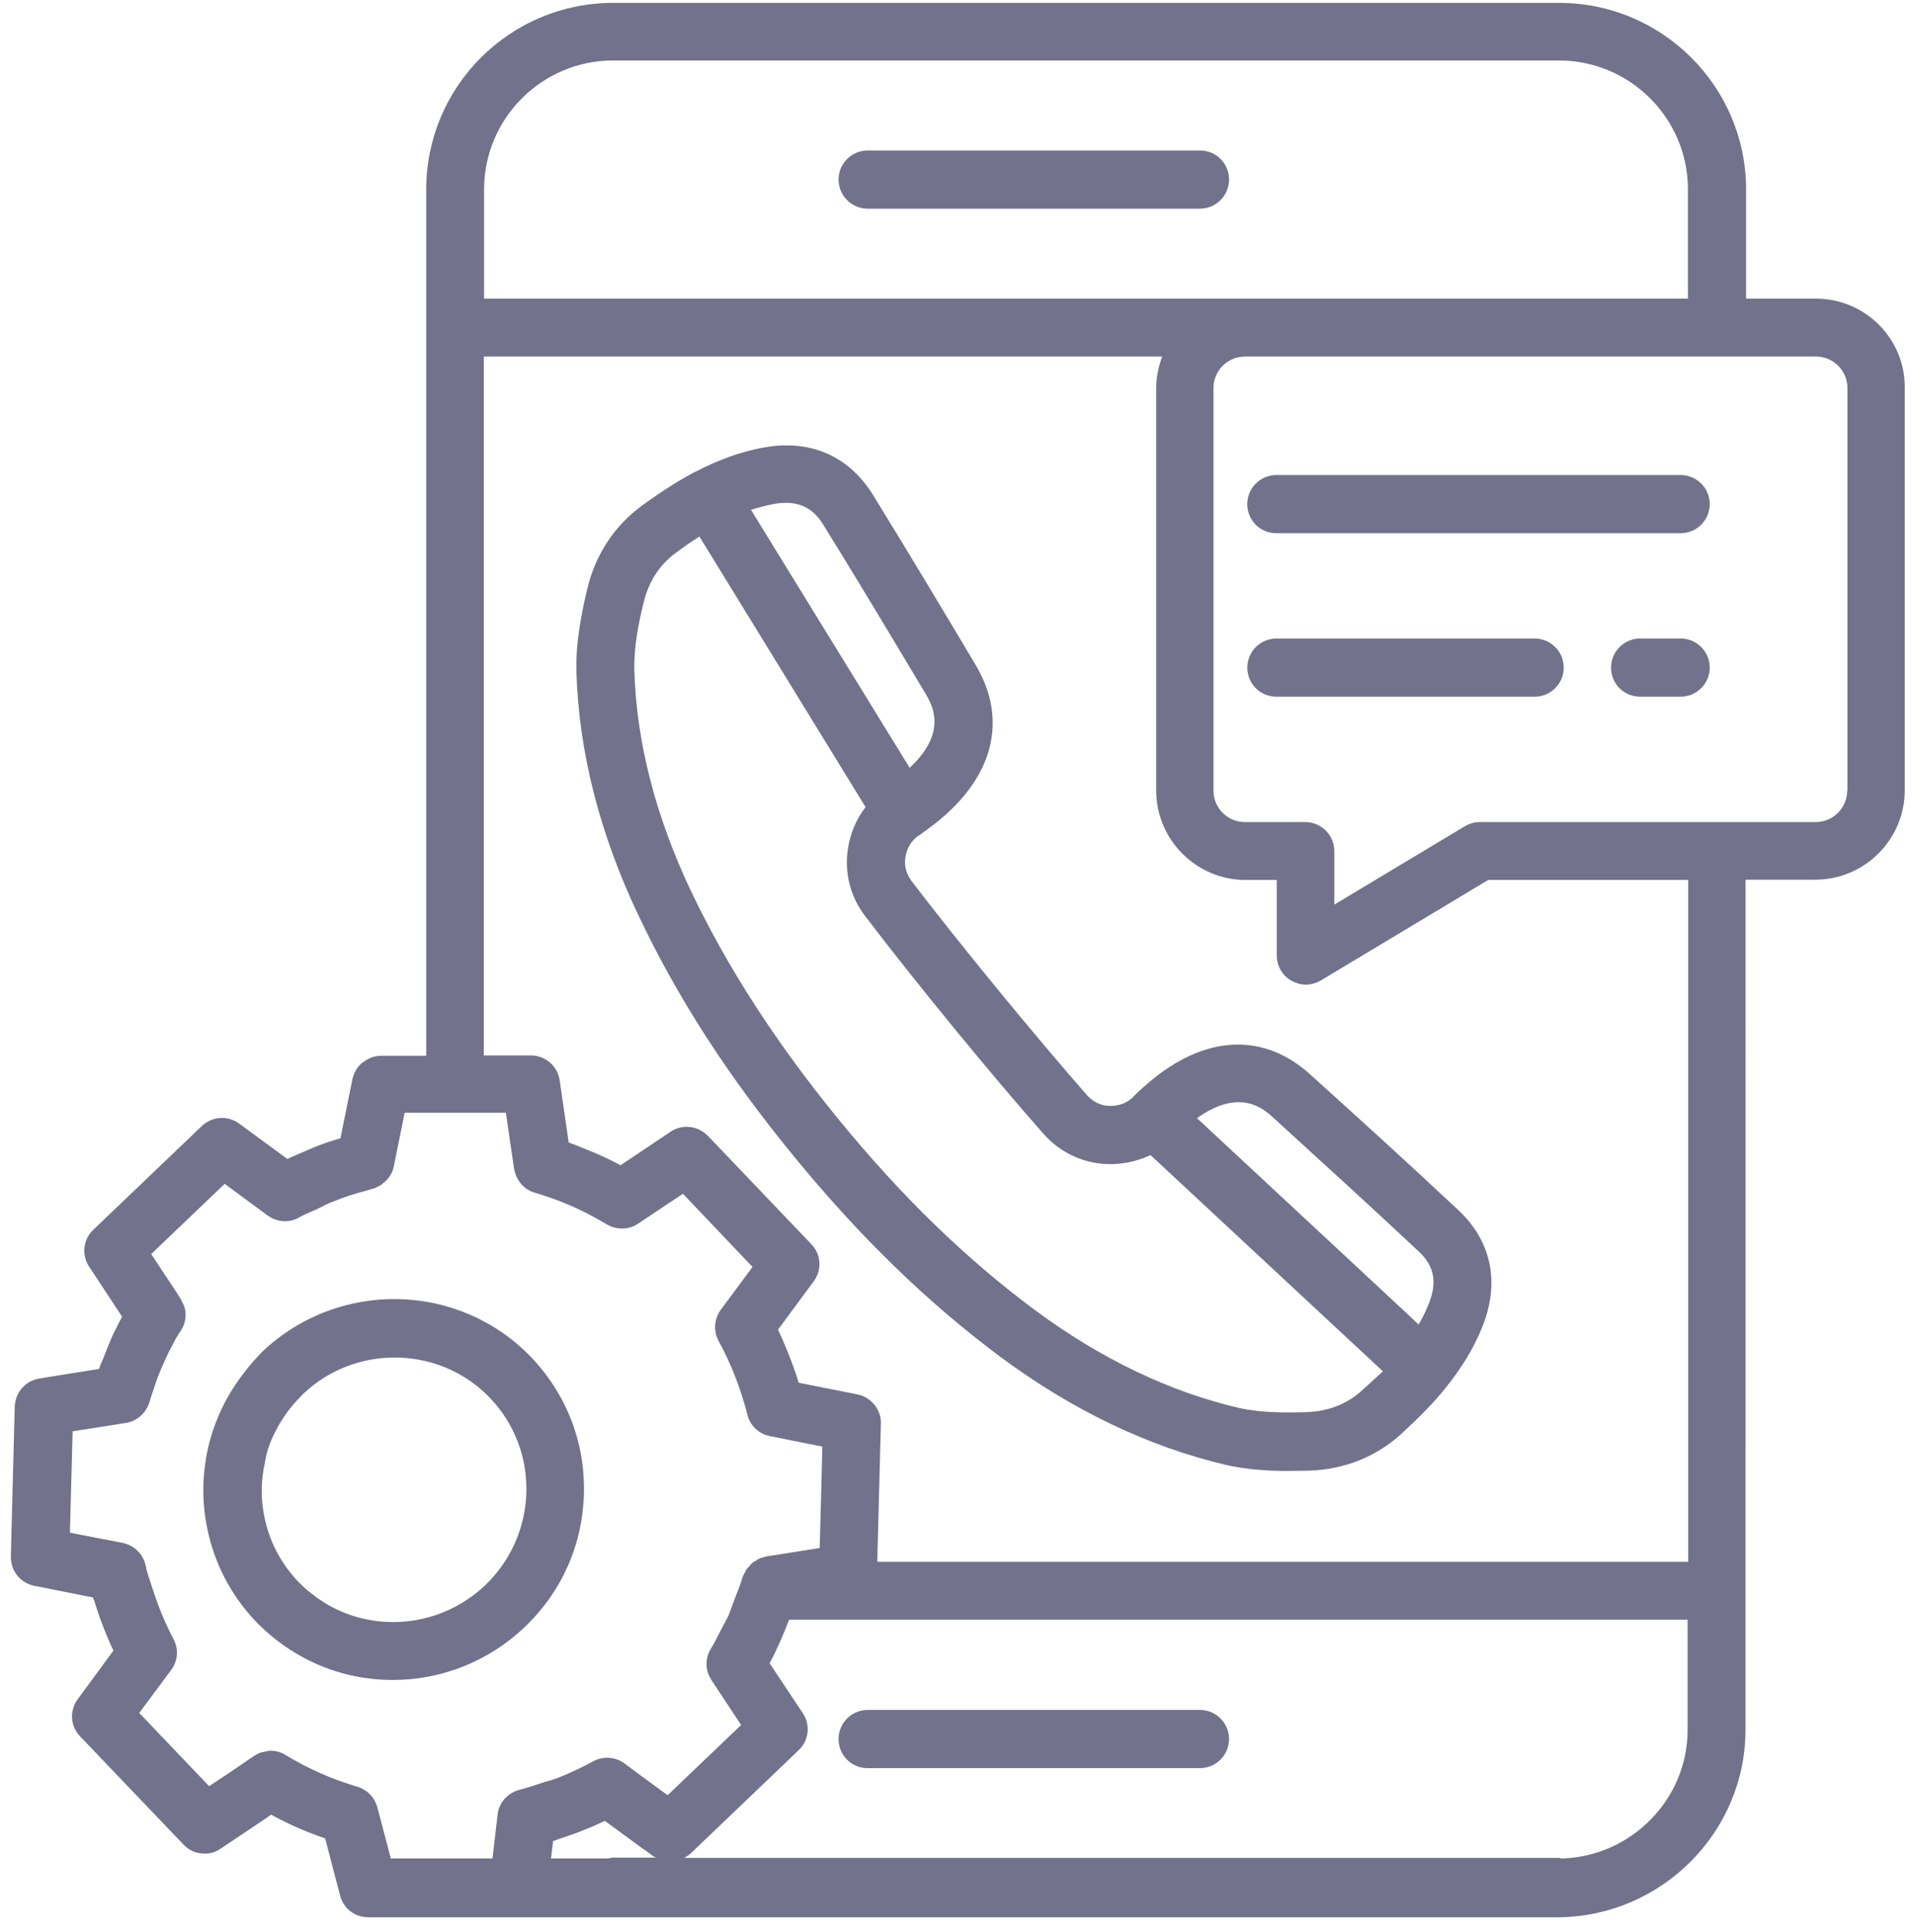<svg width="110" height="111" viewBox="0 0 110 111" fill="none" xmlns="http://www.w3.org/2000/svg">
<path d="M49.865 11.99H68.963C69.877 11.99 70.635 11.249 70.635 10.318C70.635 9.388 69.894 8.646 68.963 8.646H49.865C48.952 8.646 48.194 9.387 48.194 10.318C48.194 11.249 48.952 11.99 49.865 11.99Z" fill="#72728C"/>
<path d="M68.962 98.253H49.864C48.951 98.253 48.193 98.994 48.193 99.925C48.193 100.855 48.934 101.597 49.864 101.597H68.962C69.876 101.597 70.634 100.856 70.634 99.925C70.634 98.994 69.876 98.253 68.962 98.253Z" fill="#72728C"/>
<path d="M65.981 62.233C65.688 62.491 65.412 62.733 65.136 63.009V63.026C64.757 63.388 64.292 63.56 63.74 63.543C63.24 63.526 62.81 63.301 62.482 62.94C59.5 59.544 55.157 54.253 52.381 50.616C52.088 50.219 51.95 49.737 52.037 49.255C52.105 48.755 52.381 48.306 52.761 48.031C52.778 48.013 52.795 48.013 52.812 47.996H52.83C53.14 47.772 53.45 47.548 53.76 47.307C57.104 44.67 57.949 41.36 56.07 38.206C54.122 34.931 52.157 31.657 50.158 28.416C48.762 26.176 46.521 25.211 43.815 25.728C42.54 25.969 41.298 26.417 40.006 27.089H39.988C39.04 27.589 38.075 28.192 36.869 29.072C35.3 30.227 34.214 31.881 33.749 33.846C33.438 35.156 33.077 36.879 33.128 38.62C33.266 43.188 34.455 47.876 36.661 52.53C38.885 57.252 41.815 61.802 45.624 66.439C49.416 71.076 53.312 74.85 57.5 77.971C61.636 81.038 65.997 83.124 70.461 84.175C71.685 84.451 72.926 84.52 74.029 84.52C74.46 84.52 74.874 84.503 75.253 84.503C77.287 84.434 79.114 83.692 80.544 82.383C81.63 81.383 82.423 80.573 83.095 79.728C84.009 78.591 84.698 77.471 85.181 76.264C86.215 73.713 85.732 71.317 83.802 69.525C81.027 66.922 78.2 64.354 75.373 61.803C72.634 59.269 69.221 59.459 65.981 62.234L65.981 62.233ZM44.419 28.967C45.746 28.726 46.643 29.071 47.298 30.122C49.297 33.346 51.245 36.603 53.193 39.861C53.554 40.482 54.502 42.05 52.279 44.118L43.161 29.296C43.592 29.158 44.006 29.054 44.419 28.968L44.419 28.967ZM78.288 79.882C77.426 80.675 76.357 81.089 75.116 81.141C73.979 81.175 72.496 81.192 71.204 80.899C67.205 79.969 63.258 78.073 59.483 75.28C55.519 72.333 51.813 68.748 48.194 64.318C44.574 59.888 41.782 55.562 39.662 51.098C37.663 46.841 36.576 42.618 36.456 38.516C36.422 37.171 36.715 35.724 36.99 34.62C37.283 33.414 37.904 32.449 38.852 31.759C39.334 31.397 39.783 31.087 40.197 30.829L49.745 46.375C49.211 47.065 48.866 47.892 48.729 48.771C48.522 50.15 48.866 51.529 49.728 52.649C52.538 56.338 56.933 61.715 59.967 65.145C60.897 66.197 62.173 66.817 63.569 66.886C64.448 66.921 65.327 66.749 66.12 66.369L79.478 78.796C79.132 79.106 78.736 79.469 78.288 79.882L78.288 79.882ZM81.528 71.902C82.441 72.746 82.614 73.694 82.097 74.953C81.941 75.349 81.752 75.728 81.528 76.108L80.873 75.487L68.791 64.249C71.255 62.491 72.617 63.715 73.151 64.197C75.944 66.748 78.753 69.299 81.528 71.901L81.528 71.902Z" fill="#72728C"/>
<path d="M104.366 17.16H100.35V10.886C100.35 4.974 95.524 0.166 89.612 0.166H35.233C29.303 0.166 24.495 4.974 24.495 10.886V60.663H21.91C21.72 60.663 21.513 60.698 21.341 60.767C21.169 60.836 21.014 60.922 20.858 61.043H20.841C20.548 61.284 20.341 61.611 20.255 62.008L20.083 62.853L19.566 65.404C19.031 65.559 18.514 65.731 18.015 65.938C17.756 66.041 17.515 66.162 17.256 66.266C17.015 66.369 16.756 66.472 16.515 66.593L13.74 64.559C13.085 64.077 12.189 64.145 11.603 64.697L5.364 70.661C4.777 71.212 4.674 72.108 5.122 72.781L7.018 75.659C6.828 76.004 6.656 76.365 6.484 76.71C6.294 77.124 6.122 77.572 5.949 78.02C5.863 78.244 5.76 78.433 5.691 78.658L3.105 79.071L2.261 79.209C1.468 79.33 0.882 80.002 0.847 80.812L0.623 89.43C0.623 89.637 0.658 89.827 0.71 90.016C0.899 90.568 1.365 90.999 1.968 91.119L5.346 91.791C5.364 91.86 5.381 91.912 5.415 91.981C5.708 92.929 6.07 93.894 6.518 94.842L4.467 97.635C3.985 98.29 4.036 99.186 4.605 99.772L10.551 105.994C10.827 106.287 11.189 106.46 11.568 106.494C11.947 106.546 12.344 106.46 12.688 106.218L14.929 104.719L15.584 104.271C16.584 104.822 17.618 105.271 18.686 105.632L19.548 108.924C19.686 109.476 20.099 109.907 20.617 110.079C20.789 110.131 20.979 110.166 21.168 110.166H89.595C95.507 110.097 100.316 105.271 100.316 99.393L100.317 50.546H104.333C107.159 50.546 109.469 48.236 109.469 45.409L109.469 22.296C109.503 19.469 107.194 17.16 104.367 17.16L104.366 17.16ZM35.233 3.475H89.595C93.68 3.475 97.006 6.802 97.006 10.87V17.161H27.821V10.887C27.821 6.802 31.148 3.475 35.233 3.475L35.233 3.475ZM29.08 63.99L29.545 67.162C29.563 67.231 29.58 67.299 29.597 67.369C29.752 67.92 30.166 68.368 30.717 68.524C31.458 68.748 32.182 69.006 32.855 69.299C33.544 69.61 34.216 69.954 34.871 70.351C35.423 70.678 36.13 70.678 36.664 70.316L37.336 69.868L39.249 68.593L43.248 72.798L41.421 75.263C41.042 75.78 40.99 76.487 41.3 77.056C41.662 77.711 41.973 78.383 42.248 79.089C42.524 79.796 42.766 80.537 42.955 81.296C43.11 81.916 43.61 82.399 44.248 82.519L47.264 83.123L47.109 88.948L44.386 89.379L44.041 89.431C44.006 89.431 43.972 89.449 43.937 89.466C43.817 89.5 43.713 89.517 43.61 89.569C43.558 89.586 43.507 89.638 43.455 89.672C43.369 89.724 43.283 89.758 43.214 89.827C43.162 89.862 43.145 89.914 43.093 89.965C43.024 90.034 42.955 90.103 42.903 90.172C42.869 90.224 42.851 90.275 42.817 90.344C42.782 90.413 42.731 90.499 42.696 90.568C42.696 90.568 42.679 90.603 42.679 90.62C42.541 91.103 42.334 91.568 42.162 92.034C42.059 92.292 41.972 92.568 41.869 92.826C41.748 93.085 41.593 93.326 41.472 93.585C41.265 93.964 41.093 94.361 40.852 94.74C40.593 95.153 40.541 95.653 40.679 96.101C40.731 96.257 40.8 96.394 40.886 96.532L42.593 99.118L38.37 103.151L36.956 102.117L35.888 101.324C35.371 100.945 34.664 100.893 34.095 101.203C33.423 101.565 32.734 101.893 32.027 102.169C31.786 102.255 31.545 102.324 31.303 102.393C30.821 102.548 30.338 102.72 29.855 102.841C29.183 103.013 28.666 103.582 28.597 104.271L28.304 106.788H22.461L21.685 103.841C21.565 103.41 21.289 103.048 20.927 102.841C20.927 102.841 20.91 102.841 20.91 102.824C20.789 102.755 20.668 102.703 20.548 102.668C19.083 102.237 17.686 101.617 16.411 100.841C16.135 100.669 15.808 100.583 15.498 100.6C15.411 100.6 15.325 100.634 15.222 100.652C15.153 100.669 15.101 100.669 15.032 100.686C14.877 100.738 14.739 100.807 14.601 100.893L13.189 101.857L12.017 102.633L8.449 98.893L8.001 98.428L9.845 95.946C10.224 95.429 10.276 94.739 9.966 94.17C9.466 93.222 9.07 92.24 8.759 91.257C8.621 90.809 8.449 90.378 8.363 89.93C8.225 89.293 7.707 88.793 7.053 88.655L4.019 88.069L4.174 82.243L7.242 81.761C7.863 81.657 8.362 81.226 8.569 80.623C8.569 80.606 8.587 80.606 8.587 80.589V80.571C8.621 80.433 8.673 80.313 8.707 80.192C8.811 79.882 8.914 79.554 9.018 79.261C9.173 78.848 9.345 78.451 9.518 78.072C9.655 77.762 9.81 77.486 9.949 77.21C10.086 76.934 10.242 76.676 10.397 76.452C10.672 76.038 10.741 75.522 10.586 75.056C10.552 74.97 10.517 74.901 10.466 74.814C10.431 74.746 10.414 74.694 10.379 74.625L10.069 74.142L8.69 72.057L12.913 68.023L15.395 69.851C15.929 70.23 16.636 70.282 17.188 69.954C17.498 69.782 17.843 69.644 18.188 69.488C18.498 69.351 18.774 69.178 19.101 69.057C19.739 68.799 20.411 68.575 21.1 68.402C21.204 68.368 21.204 68.385 21.307 68.333C21.307 68.333 21.342 68.316 21.359 68.316L21.445 68.299C21.48 68.299 21.497 68.281 21.514 68.281C21.566 68.264 21.618 68.229 21.686 68.195C21.755 68.16 21.824 68.126 21.893 68.092C21.945 68.057 21.98 68.023 22.014 67.988C22.083 67.919 22.169 67.868 22.238 67.799C22.238 67.799 22.256 67.781 22.256 67.764C22.445 67.557 22.583 67.299 22.635 67.006L23.256 63.938L29.08 63.938L29.08 63.99ZM31.665 106.805L31.786 105.788C31.976 105.719 32.182 105.65 32.372 105.581C32.699 105.477 33.027 105.357 33.355 105.236C33.82 105.046 34.285 104.857 34.751 104.633H34.768L36.957 106.236C36.974 106.253 37.009 106.27 37.043 106.288L37.509 106.632C37.578 106.684 37.646 106.701 37.698 106.736H35.216C35.13 106.736 35.044 106.77 34.958 106.788L31.665 106.787L31.665 106.805ZM89.767 106.787C89.716 106.787 89.664 106.753 89.595 106.753H39.318C39.438 106.684 39.559 106.615 39.662 106.529L45.901 100.565C46.488 100.014 46.591 99.117 46.143 98.445L44.23 95.567C44.661 94.774 45.022 93.929 45.35 93.068H96.989V99.359C97.007 103.375 93.766 106.667 89.767 106.787ZM97.007 89.741H50.418L50.625 81.812C50.643 81.416 50.505 81.036 50.264 80.727C50.022 80.434 49.695 80.21 49.281 80.123L45.903 79.451C45.713 78.831 45.489 78.21 45.248 77.624C45.076 77.21 44.903 76.797 44.713 76.4L46.765 73.625C47.247 72.97 47.196 72.074 46.627 71.488L41.129 65.731L40.681 65.266C40.112 64.68 39.216 64.576 38.543 65.024L35.665 66.955C35.062 66.627 34.424 66.334 33.769 66.076C33.407 65.92 33.045 65.783 32.683 65.644L32.166 62.077C32.045 61.249 31.339 60.646 30.512 60.646H27.805V20.486L66.793 20.486C66.586 21.055 66.448 21.658 66.448 22.296V45.427C66.448 48.253 68.758 50.563 71.585 50.563H73.377V54.906C73.377 55.51 73.704 56.062 74.222 56.354C74.48 56.492 74.756 56.578 75.049 56.578C75.342 56.578 75.635 56.492 75.911 56.337L85.528 50.563H97.024V89.741L97.007 89.741ZM106.159 45.427C106.159 46.427 105.349 47.236 104.349 47.236L85.045 47.237C84.734 47.237 84.442 47.323 84.183 47.478L76.686 51.977V48.909C76.686 47.995 75.945 47.237 75.013 47.237H71.549C70.549 47.237 69.739 46.427 69.739 45.427L69.739 22.297C69.739 21.297 70.549 20.487 71.549 20.487H104.366C105.365 20.487 106.175 21.297 106.175 22.297V45.427L106.159 45.427Z" fill="#72728C"/>
<path d="M96.588 27.295H73.354C72.441 27.295 71.682 28.036 71.682 28.967C71.682 29.898 72.423 30.639 73.354 30.639H96.588C97.502 30.639 98.26 29.898 98.26 28.967C98.26 28.036 97.502 27.295 96.588 27.295Z" fill="#72728C"/>
<path d="M96.588 36.689H94.261C93.348 36.689 92.589 37.43 92.589 38.361C92.589 39.291 93.33 40.032 94.261 40.032H96.588C97.502 40.032 98.26 39.291 98.26 38.361C98.26 37.43 97.502 36.689 96.588 36.689Z" fill="#72728C"/>
<path d="M88.198 36.689H73.357C72.444 36.689 71.685 37.43 71.685 38.361C71.685 39.291 72.426 40.032 73.357 40.032H88.198C89.111 40.032 89.87 39.291 89.87 38.361C89.87 37.43 89.111 36.689 88.198 36.689Z" fill="#72728C"/>
<path d="M13.291 79.933C13.084 80.278 12.894 80.623 12.722 80.985C12.377 81.726 12.101 82.519 11.929 83.329C11.619 84.811 11.602 86.293 11.895 87.741C12.291 89.775 13.256 91.654 14.704 93.171C15.049 93.532 15.394 93.843 15.721 94.101C15.807 94.17 15.893 94.239 15.962 94.291C17.582 95.532 19.496 96.29 21.53 96.48C21.874 96.514 22.236 96.531 22.581 96.531C25.39 96.531 28.114 95.446 30.165 93.481C32.285 91.464 33.491 88.741 33.56 85.811C33.629 82.88 32.56 80.123 30.544 78.003C26.39 73.659 19.461 73.504 15.066 77.675C14.394 78.365 13.791 79.124 13.291 79.933L13.291 79.933ZM15.755 82.398C15.876 82.157 15.997 81.916 16.152 81.674C16.497 81.105 16.928 80.588 17.41 80.106C18.892 78.692 20.788 78.003 22.684 78.003C24.684 78.003 26.683 78.778 28.165 80.33C29.561 81.794 30.303 83.725 30.251 85.742C30.199 87.775 29.355 89.671 27.889 91.085C26.269 92.619 24.098 93.377 21.874 93.17C20.461 93.032 19.117 92.515 17.996 91.636C17.944 91.602 17.893 91.55 17.841 91.515C17.582 91.326 17.358 91.102 17.134 90.878C16.134 89.826 15.462 88.534 15.187 87.12C14.98 86.103 14.997 85.069 15.221 84.052C15.307 83.467 15.497 82.915 15.755 82.398Z" fill="#72728C"/>
</svg>
